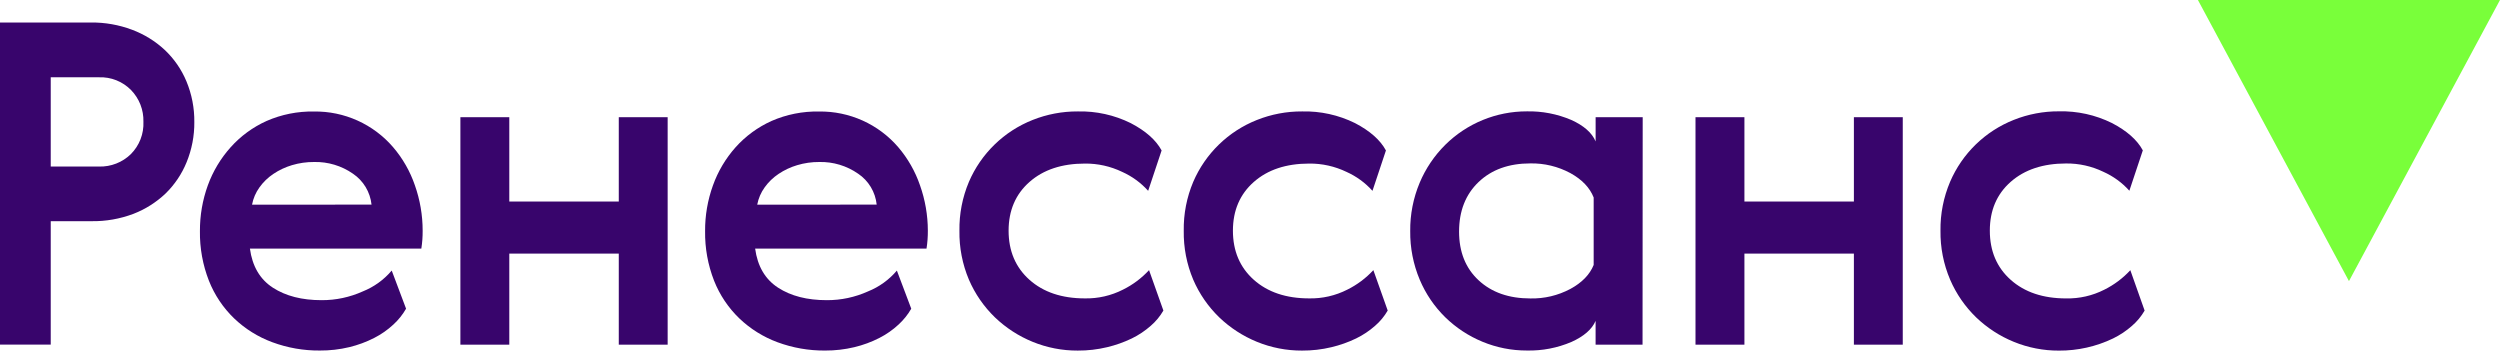 <?xml version="1.0" encoding="UTF-8"?> <svg xmlns="http://www.w3.org/2000/svg" viewBox="0 0 180 25.244" fill="none"> <path d="M6.561 1.62C7.564 1.611 8.56 1.787 9.5 2.139C10.374 2.464 11.176 2.958 11.859 3.593C12.533 4.228 13.066 4.999 13.422 5.854C13.81 6.785 14.003 7.785 13.991 8.793C14 9.779 13.812 10.756 13.44 11.669C13.096 12.519 12.579 13.289 11.923 13.93C11.252 14.568 10.462 15.068 9.598 15.4C8.639 15.761 7.622 15.94 6.597 15.925H3.653V24.809H0V1.62H6.561ZM3.653 5.563V11.992H7.141C7.56 12.002 7.977 11.929 8.368 11.776C8.759 11.624 9.115 11.394 9.416 11.102C9.722 10.797 9.961 10.431 10.118 10.028C10.275 9.625 10.345 9.193 10.326 8.761C10.337 8.342 10.264 7.925 10.112 7.534C9.959 7.144 9.73 6.788 9.439 6.486C9.139 6.18 8.779 5.94 8.38 5.781C7.982 5.622 7.556 5.549 7.127 5.565L3.653 5.563Z" fill="#38056C"></path> <path d="M23.163 21.612C24.182 21.616 25.191 21.401 26.12 20.982C26.927 20.659 27.643 20.144 28.204 19.48L29.237 22.226C28.994 22.65 28.687 23.034 28.327 23.364C27.912 23.75 27.445 24.076 26.939 24.333C26.37 24.624 25.768 24.846 25.147 24.995C24.454 25.161 23.743 25.243 23.031 25.238C21.863 25.249 20.703 25.046 19.607 24.64C18.584 24.263 17.65 23.68 16.861 22.927C16.067 22.163 15.447 21.238 15.042 20.213C14.598 19.076 14.378 17.864 14.395 16.644C14.389 15.521 14.58 14.406 14.962 13.35C15.329 12.337 15.887 11.404 16.607 10.602C17.327 9.798 18.207 9.154 19.191 8.711C20.266 8.241 21.43 8.008 22.603 8.029C23.684 8.013 24.754 8.235 25.739 8.679C26.724 9.123 27.6 9.778 28.304 10.597C28.996 11.405 29.528 12.337 29.872 13.343C30.242 14.391 30.431 15.495 30.431 16.607C30.435 17.04 30.403 17.472 30.336 17.899H17.994C18.167 19.172 18.717 20.109 19.644 20.711C20.57 21.313 21.743 21.614 23.163 21.612ZM26.751 14.733C26.703 14.286 26.559 13.854 26.327 13.469C26.095 13.084 25.781 12.754 25.408 12.503C24.59 11.934 23.611 11.64 22.615 11.664C22.076 11.66 21.539 11.737 21.022 11.891C20.546 12.033 20.095 12.245 19.682 12.522C19.293 12.781 18.954 13.11 18.681 13.491C18.414 13.861 18.231 14.286 18.147 14.735L26.751 14.733Z" fill="#38056C"></path> <path d="M36.669 8.439V14.511H44.552V8.439H48.071V24.818H44.552V18.257H36.669V24.816H33.148V8.437L36.669 8.439Z" fill="#38056C"></path> <path d="M59.536 21.612C60.556 21.616 61.564 21.401 62.494 20.982C63.3 20.659 64.014 20.144 64.575 19.481L65.61 22.226C65.367 22.65 65.06 23.034 64.7 23.364C64.285 23.75 63.818 24.076 63.313 24.333C62.743 24.624 62.142 24.846 61.52 24.995C60.827 25.161 60.117 25.243 59.404 25.239C58.236 25.249 57.075 25.046 55.978 24.64C54.956 24.262 54.021 23.678 53.233 22.925C52.439 22.161 51.818 21.236 51.413 20.211C50.969 19.074 50.75 17.862 50.767 16.642C50.76 15.519 50.951 14.404 51.333 13.348C51.695 12.336 52.249 11.404 52.964 10.602C53.684 9.798 54.565 9.154 55.548 8.711C56.627 8.239 57.795 8.006 58.972 8.029C60.052 8.014 61.123 8.236 62.108 8.679C63.093 9.123 63.969 9.778 64.673 10.597C65.364 11.406 65.896 12.337 66.24 13.343C66.612 14.391 66.803 15.495 66.805 16.607C66.808 17.04 66.776 17.472 66.709 17.9H54.37C54.543 19.172 55.093 20.109 56.019 20.711C56.946 21.313 58.118 21.614 59.536 21.612ZM63.122 14.733C63.075 14.286 62.931 13.854 62.7 13.469C62.468 13.084 62.155 12.754 61.782 12.504C60.963 11.934 59.985 11.64 58.988 11.664C58.449 11.661 57.912 11.737 57.396 11.892C56.92 12.033 56.468 12.246 56.056 12.522C55.666 12.782 55.327 13.11 55.055 13.491C54.787 13.861 54.605 14.286 54.52 14.735L63.122 14.733Z" fill="#38056C"></path> <path d="M83.764 22.359C83.524 22.774 83.217 23.146 82.854 23.458C82.442 23.822 81.983 24.128 81.489 24.368C80.921 24.642 80.325 24.853 79.712 24.998C79.019 25.164 78.309 25.246 77.597 25.242C76.484 25.247 75.381 25.033 74.35 24.612C73.343 24.201 72.422 23.603 71.636 22.851C70.838 22.079 70.201 21.157 69.762 20.137C69.292 19.023 69.06 17.824 69.079 16.615C69.06 15.407 69.292 14.207 69.762 13.094C70.195 12.085 70.823 11.172 71.611 10.407C72.398 9.642 73.329 9.041 74.35 8.637C75.383 8.226 76.485 8.017 77.597 8.023C78.916 7.99 80.224 8.278 81.407 8.862C82.485 9.422 83.228 10.079 83.636 10.833L82.667 13.74C82.146 13.159 81.508 12.694 80.795 12.375C79.959 11.973 79.041 11.768 78.113 11.777C76.454 11.777 75.124 12.218 74.123 13.101C73.122 13.983 72.621 15.152 72.619 16.606C72.619 18.071 73.12 19.25 74.12 20.144C75.121 21.037 76.452 21.484 78.111 21.484C79.064 21.503 80.007 21.286 80.856 20.853C81.562 20.504 82.197 20.028 82.731 19.45L83.764 22.359Z" fill="#38056C"></path> <path d="M99.915 22.359C99.675 22.774 99.368 23.146 99.005 23.458C98.593 23.822 98.134 24.128 97.64 24.368C97.072 24.642 96.476 24.853 95.863 24.998C95.17 25.164 94.46 25.246 93.748 25.242C92.635 25.247 91.532 25.033 90.501 24.612C89.494 24.201 88.573 23.603 87.787 22.851C86.989 22.079 86.352 21.157 85.913 20.137C85.443 19.023 85.211 17.824 85.23 16.615C85.211 15.407 85.443 14.207 85.913 13.094C86.346 12.085 86.974 11.172 87.762 10.407C88.549 9.642 89.48 9.041 90.501 8.637C91.534 8.226 92.636 8.017 93.748 8.023C95.067 7.99 96.375 8.278 97.558 8.862C98.636 9.422 99.38 10.079 99.787 10.833L98.818 13.74C98.297 13.159 97.659 12.694 96.946 12.375C96.11 11.973 95.192 11.768 94.264 11.777C92.605 11.777 91.275 12.218 90.274 13.101C89.273 13.983 88.772 15.152 88.77 16.606C88.77 18.071 89.271 19.25 90.272 20.144C91.273 21.037 92.603 21.484 94.262 21.484C95.215 21.503 96.158 21.286 97.008 20.853C97.713 20.504 98.348 20.028 98.882 19.45L99.915 22.359Z" fill="#38056C"></path> <path d="M118.263 24.816H114.883V23.103C114.623 23.71 114.042 24.216 113.138 24.623C112.127 25.052 111.037 25.262 109.939 25.237C108.842 25.241 107.755 25.027 106.741 24.607C105.743 24.196 104.834 23.598 104.061 22.846C103.272 22.073 102.646 21.15 102.218 20.132C101.755 19.028 101.522 17.84 101.536 16.642C101.522 15.446 101.755 14.259 102.218 13.155C102.648 12.133 103.274 11.206 104.061 10.425C105.626 8.878 107.739 8.013 109.939 8.018C111.032 7.996 112.118 8.205 113.124 8.632C114.034 9.042 114.621 9.558 114.885 10.182V8.439H118.274L118.263 24.816ZM105.053 16.677C105.053 18.14 105.521 19.308 106.459 20.18C107.396 21.052 108.639 21.488 110.189 21.488C111.19 21.51 112.179 21.275 113.063 20.805C113.901 20.351 114.462 19.774 114.744 19.077V14.22C114.465 13.51 113.904 12.924 113.063 12.461C112.18 11.987 111.191 11.747 110.189 11.765C108.638 11.765 107.394 12.212 106.459 13.105C105.523 13.998 105.054 15.189 105.053 16.677Z" fill="#38056C"></path> <path d="M125.598 8.439V14.511H133.48V8.439H136.999V24.818H133.48V18.257H125.598V24.816H122.076V8.437L125.598 8.439Z" fill="#38056C"></path> <path d="M154.413 22.362C154.173 22.776 153.866 23.148 153.503 23.46C153.091 23.824 152.632 24.13 152.138 24.37C150.923 24.953 149.592 25.251 148.245 25.244C147.133 25.249 146.029 25.035 144.999 24.614C143.991 24.204 143.071 23.606 142.285 22.853C141.487 22.081 140.85 21.159 140.411 20.139C139.935 19.024 139.698 17.821 139.715 16.608C139.698 15.399 139.935 14.2 140.408 13.087C140.841 12.078 141.47 11.165 142.257 10.4C143.045 9.635 143.976 9.034 144.997 8.63C146.029 8.219 147.132 8.01 148.243 8.016C149.563 7.984 150.87 8.272 152.054 8.856C153.132 9.415 153.875 10.072 154.283 10.826L153.314 13.733C152.792 13.151 152.153 12.686 151.439 12.368C150.604 11.965 149.687 11.761 148.76 11.77C147.102 11.77 145.772 12.211 144.769 13.094C143.767 13.976 143.267 15.148 143.268 16.608C143.268 18.073 143.768 19.253 144.769 20.146C145.77 21.039 147.1 21.486 148.76 21.486C149.714 21.506 150.659 21.291 151.51 20.858C152.215 20.508 152.85 20.033 153.384 19.454L154.413 22.362Z" fill="#38056C"></path> <path d="M169.125 20.24L158.25 0H180L169.125 20.24Z" fill="#79FF3A"></path> </svg> 